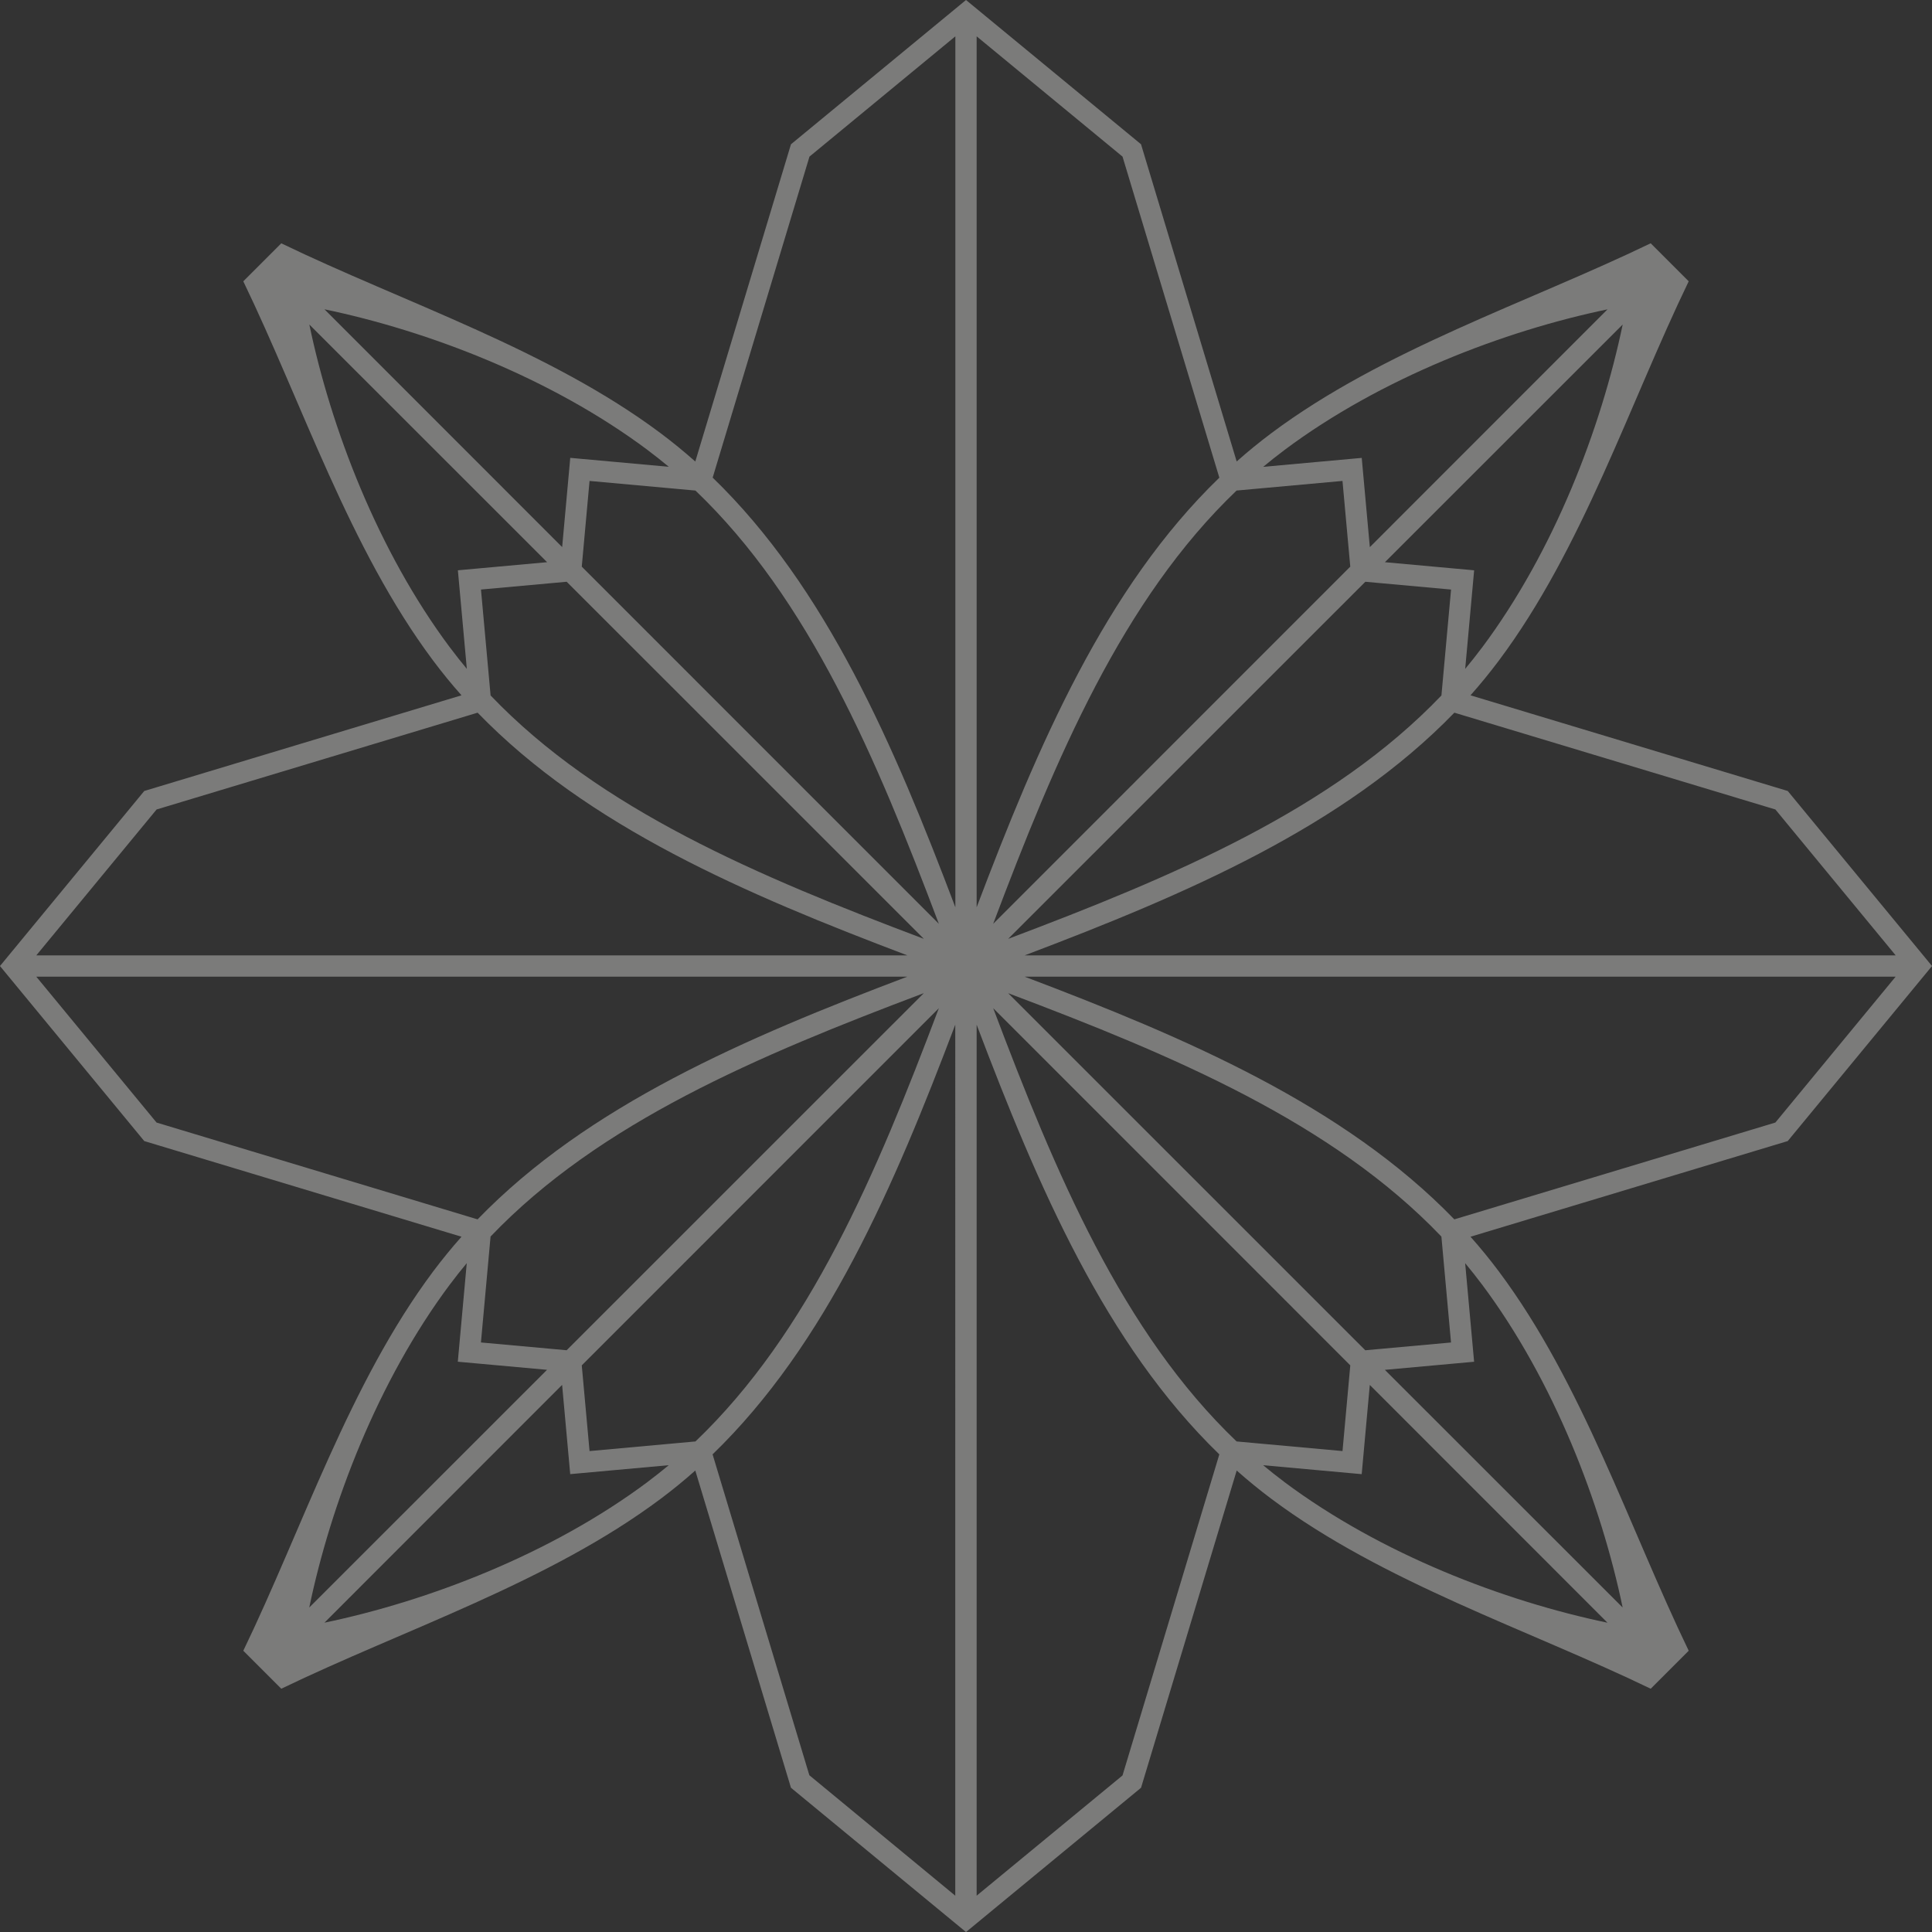 <svg xmlns="http://www.w3.org/2000/svg" xmlns:xlink="http://www.w3.org/1999/xlink" width="175.498" height="175.498" viewBox="0 0 175.498 175.498">
  <rect x="0" y="0" width="175.498" height="175.498" fill="#333333" stroke="none"/>
  <defs>
    <clipPath id="clip-path">
      <path id="Pfad_999" data-name="Pfad 999" d="M0-304.974H175.5v-175.5H0Z" transform="translate(0 480.472)" fill="none"/>
    </clipPath>
  </defs>
  <g id="Gruppe_3421" data-name="Gruppe 3421" transform="translate(-946.156 -1802.11)">
    <g id="Gruppe_3414" data-name="Gruppe 3414" transform="translate(946.156 1802.11)">
      <g id="Gruppe_3055" data-name="Gruppe 3055" transform="translate(0)" style="isolation: isolate">
        <g id="Gruppe_3054" data-name="Gruppe 3054" transform="translate(0 0)" opacity="0.368" clip-path="url(#clip-path)" style="isolation: isolate">
          <g id="Gruppe_3053" data-name="Gruppe 3053" transform="translate(0 0)">
            <path id="Pfad_998" data-name="Pfad 998" d="M-152.487,0l-15.9,13.107-8.69,28.817q-1.519-1.35-3.157-2.578c-10.15-7.588-23.319-11.864-34.45-17.243l-3.451,3.451c5.378,11.131,9.655,24.3,17.243,34.45q1.226,1.64,2.578,3.157l-28.817,8.69-13.107,15.9,13.107,15.9,28.817,8.69q-1.35,1.519-2.578,3.157c-7.588,10.15-11.864,23.319-17.243,34.45l3.451,3.451c11.131-5.378,24.3-9.655,34.45-17.243q1.64-1.226,3.157-2.578l8.69,28.817,15.9,13.107,15.9-13.107,8.69-28.817q1.519,1.35,3.157,2.578c10.15,7.588,23.319,11.864,34.45,17.243l3.451-3.451c-5.378-11.131-9.655-24.3-17.243-34.45q-1.226-1.64-2.578-3.157l28.817-8.69,13.107-15.9-13.107-15.9-28.817-8.69q1.35-1.519,2.578-3.157c7.588-10.15,11.864-23.319,17.243-34.45L-90.292,22.1c-11.131,5.378-24.3,9.655-34.45,17.243q-1.64,1.226-3.157,2.578l-8.69-28.817Zm-43.188,112.324c9.894-10.354,24.309-16.435,39.357-22.11l-32.445,32.439-7.786-.707q.437-4.811.874-9.621m40.723-20.744c-5.676,15.048-11.756,29.463-22.11,39.357l-9.621.874q-.354-3.893-.707-7.786l32.438-32.445m-44.4,25.078q.733-.981,1.515-1.917-.407,4.476-.813,8.953l8.106.736-21.6,21.591c1.956-9.4,6.217-20.57,12.789-29.363m17.952,17.953c-8.793,6.571-19.966,10.833-29.363,12.789l21.591-21.6.736,8.106,8.953-.813q-.937.781-1.918,1.515m14.691,26.663-8.794-29.162c10.35-10.017,16.479-24.334,22.046-39.034V172.2L-166.7,161.273m16.683-69.693,32.438,32.445q-.353,3.893-.707,7.786l-9.621-.874c-10.354-9.893-16.435-24.309-22.11-39.357m11.753,69.693L-151.521,172.2V93.078c5.567,14.7,11.7,29.017,22.046,39.034l-8.794,29.162m14.691-26.663q-.981-.734-1.918-1.515l8.953.813.736-8.106,21.591,21.6c-9.4-1.956-20.57-6.217-29.363-12.789m17.952-17.953c6.572,8.793,10.833,19.966,12.789,29.363l-21.6-21.591,8.106-.736q-.407-4.476-.813-8.953.781.936,1.515,1.917m-3.673-4.334q.437,4.81.874,9.621l-7.786.707-32.445-32.439c15.048,5.676,29.463,11.756,39.357,22.11m41.262-23.609-10.925,13.252-29.162,8.794c-10.017-10.35-24.334-16.479-39.034-22.046Zm-89.778,0c-14.7,5.567-29.016,11.7-39.034,22.046l-29.162-8.794-10.925-13.252Zm-8.889-74.49L-153.453,3.3V82.42c-5.567-14.7-11.7-29.016-22.046-39.034l8.794-29.162m11.753,69.693L-187.39,51.473q.353-3.893.707-7.786l9.621.874c10.354,9.894,16.435,24.309,22.11,39.357M-181.4,40.888q.981.734,1.918,1.515l-8.953-.813-.736,8.106-21.591-21.6c9.4,1.956,20.57,6.217,29.363,12.789M-199.348,58.84c-6.572-8.793-10.833-19.966-12.789-29.363l21.6,21.591-8.106.736q.407,4.477.813,8.953-.781-.936-1.515-1.918m3.673,4.334q-.437-4.811-.874-9.621l7.786-.707,32.445,32.438c-15.048-5.676-29.463-11.756-39.357-22.11m67.763-18.613,9.621-.874q.354,3.893.707,7.786l-32.438,32.445c5.676-15.048,11.756-29.463,22.11-39.357M-236.937,86.783l10.925-13.252,29.162-8.793c10.017,10.349,24.334,16.478,39.034,22.045ZM-78.963,73.531l10.925,13.252h-79.121c14.7-5.567,29.016-11.7,39.034-22.045l29.162,8.793M-109.3,63.174c-9.894,10.354-24.309,16.435-39.357,22.11l32.445-32.438,7.786.707q-.437,4.811-.874,9.621m3.673-4.334q-.733.981-1.515,1.918.407-4.477.813-8.953l-8.106-.736,21.6-21.591c-1.956,9.4-6.217,20.57-12.789,29.363m-17.952-17.952c8.793-6.572,19.966-10.833,29.363-12.789l-21.591,21.6-.736-8.106-8.953.813q.937-.781,1.918-1.515m-5.9,2.5C-139.825,53.4-145.954,67.72-151.521,82.42V3.3l13.252,10.925,8.794,29.162" transform="translate(240.236)" fill="#f7f7f5"/>
          </g>
        </g>
      </g>
    </g>
  </g>
</svg>
